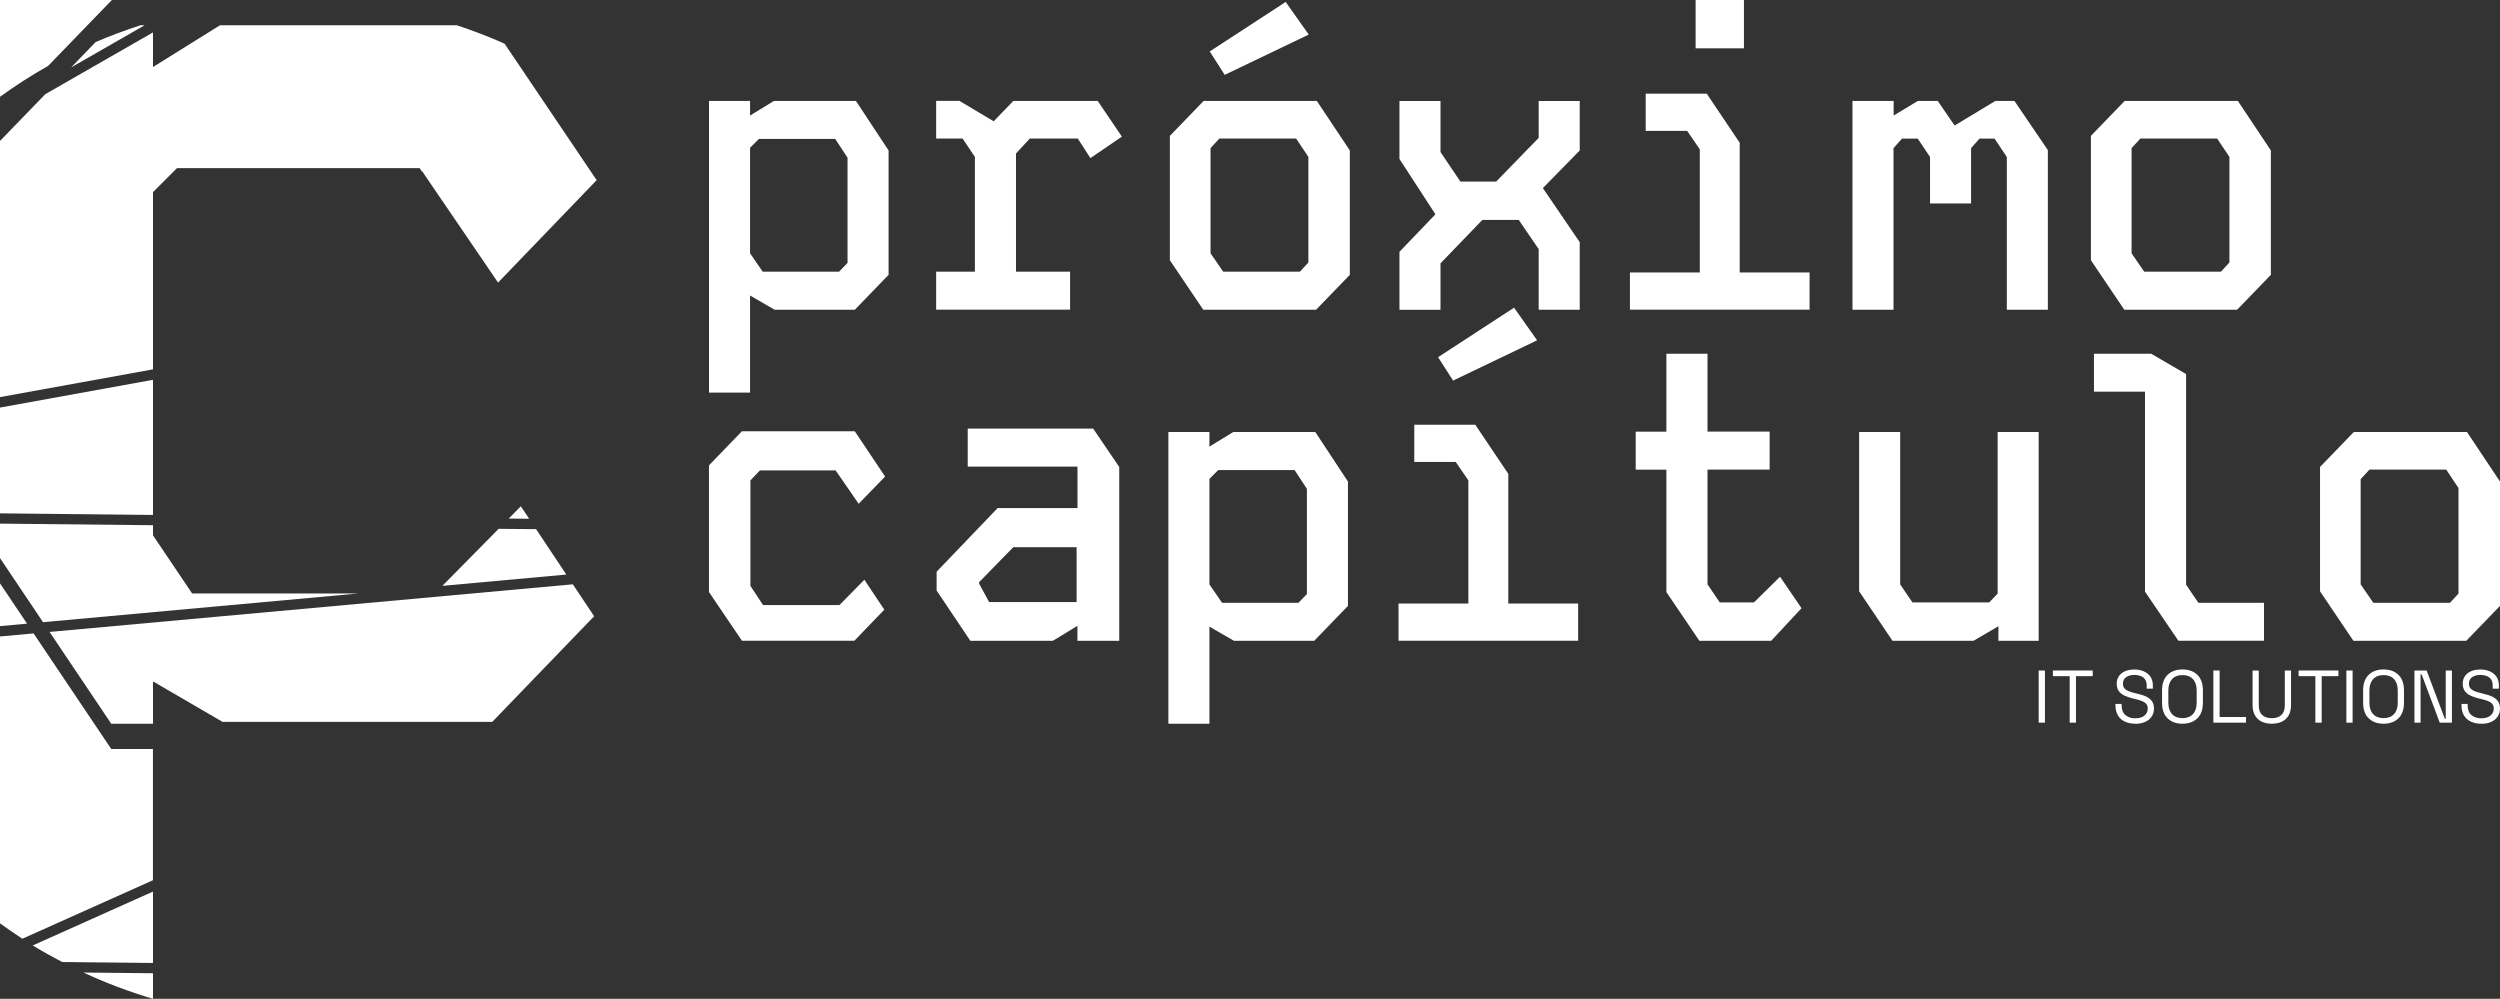 <svg xmlns="http://www.w3.org/2000/svg" id="Layer_2" data-name="Layer 2" viewBox="0 0 425.2 169.88"><rect x="0" y="0" width="425.2" height="169.88" fill="#333333" stroke="none"/><defs><style>      .cls-1 {        fill: #fff;      }    </style></defs><g id="BRANCO"><g><g><polygon class="cls-1" points="0 99.22 0 106.49 4.6 106.07 0 99.22"></polygon><path class="cls-1" d="M10.58,163.62l15.44.16v-12.14l-20.45,9.16c1.63,1,3.31,1.93,5.02,2.83Z"></path><path class="cls-1" d="M18.92,127.39l-13.21-19.66-5.71.52v48.79c1.25.9,2.51,1.78,3.8,2.62l22.21-9.95v-22.32h-7.09Z"></path><path class="cls-1" d="M26.02,169.88v-4.35l-11.83-.12c3.8,1.77,7.76,3.26,11.83,4.47Z"></path></g><g><path class="cls-1" d="M19.03,0H0v16.46c2.63-1.9,5.36-3.66,8.19-5.26L19.03,0Z"></path><polygon class="cls-1" points="75.24 99.64 96.32 97.72 91.18 90 84.81 89.94 75.24 99.64"></polygon><polygon class="cls-1" points="7.32 105.82 60.92 100.94 32.68 100.94 26.02 91.05 26.02 89.33 0 89.06 0 94.92 7.32 105.82"></polygon><path class="cls-1" d="M23.89,4.3c-2.6.85-5.15,1.78-7.63,2.86l-4.17,4.31,12.5-7.17h-.7Z"></path><path class="cls-1" d="M26.02,34.08v-1.4l4.08-4.08h41.28l.35.54h.08l12.9,18.92,16.77-17.42-15.66-23.21c-2.64-1.17-5.35-2.22-8.12-3.13h-40.29l-11.39,7.1v-5.89L7.7,16.02,0,23.97v43.57l26.02-4.72v-28.74Z"></path><polygon class="cls-1" points="86.52 88.2 90 88.23 88.58 86.11 86.52 88.2"></polygon><polygon class="cls-1" points="26.02 64.6 0 69.32 0 87.31 26.02 87.58 26.02 64.6"></polygon><polygon class="cls-1" points="18.92 123.09 26.02 123.09 26.02 115.89 37.84 122.77 83.73 122.77 101.05 104.81 97.43 99.38 8.43 107.48 18.92 123.09"></polygon></g></g><g><g><path class="cls-1" d="M145.58,17.17l5.55,8.42v21.15l-5.74,5.94h-13.64l-4.18-2.42v16.51h-6.98V17.17h6.98v2.48l4.05-2.48h13.97ZM129.72,46.21h12.99l1.44-1.5v-17.88l-2.09-3.2h-12.99l-1.5,1.5v17.95l2.15,3.13Z"></path><path class="cls-1" d="M163.2,17.17l5.81,3.46,3.33-3.46h14.36l4.11,6.07-5.35,3.65-2.15-3.33h-8.16l-2.35,2.55v20.1h9.2v6.46h-22.78v-6.46h6.59v-19.52l-2.09-3.13h-4.5v-6.4h3.98Z"></path><path class="cls-1" d="M204.71,17.17h19.26l5.61,8.42v21.15l-5.74,5.94h-19.19l-5.68-8.42v-21.15l5.74-5.94ZM208.3,12.73l14.29-6.85-3.92-5.55-12.92,8.42,2.55,3.98ZM205.89,43.08l2.15,3.13h13.05l1.44-1.57v-17.95l-2.09-3.13h-13.05l-1.5,1.63v17.88Z"></path><path class="cls-1" d="M268.68,17.17v8.42l-6.27,6.4,6.27,9.2v11.49h-6.98v-10.31l-3.39-4.96h-6.2l-7.11,7.38v7.9h-6.98v-9.86l6.07-6.33v-.13l-6.07-9.33v-9.86h6.98v8.68l3.39,5.03h6.07l7.24-7.44v-6.27h6.98Z"></path><path class="cls-1" d="M290.28,15.93l5.61,8.35v22.06h11.88v6.33h-30.55v-6.33h11.88v-20.95l-2.15-3.13h-7.05v-6.33h10.38ZM296.61,8.22V0h-8.22v8.22h8.22Z"></path><path class="cls-1" d="M322.07,17.17v2.48l4.11-2.48h3.39l2.87,4.18,6.92-4.18h3.26l5.68,8.36v27.15h-6.98v-25.98l-2.09-3.13h-2.55l-1.44,1.63v9.4h-6.98v-7.9l-2.09-3.13h-2.68l-1.44,1.63v27.48h-6.98V17.17h6.98Z"></path><path class="cls-1" d="M361.36,17.17h19.26l5.61,8.42v21.15l-5.74,5.94h-19.19l-5.68-8.42v-21.15l5.74-5.94ZM362.54,43.08l2.15,3.13h13.05l1.44-1.57v-17.95l-2.09-3.13h-13.05l-1.5,1.63v17.88Z"></path></g><g><path class="cls-1" d="M126.19,73.35h19.19l5.16,7.7-4.5,4.63-3.92-5.68h-12.86l-1.63,1.7v17.95l2.15,3.26h12.99l4.24-4.31,3.39,5.09-5.09,5.29h-19.12l-5.61-8.29v-21.54l5.61-5.81Z"></path><path class="cls-1" d="M185.92,72.89l4.44,6.53v29.57h-7.11v-2.55l-4.18,2.55h-14.03l-5.74-8.55v-3.2l10.38-10.83h13.58v-7.05h-18.67v-6.46h21.34ZM168.23,102.4h14.88v-9.33h-10.77l-5.81,5.94v.26l1.7,3.13Z"></path><path class="cls-1" d="M223.71,73.48l5.55,8.42v21.15l-5.74,5.94h-13.64l-4.18-2.41v16.51h-6.98v-49.61h6.98v2.48l4.05-2.48h13.97ZM207.85,102.53h12.99l1.44-1.5v-17.88l-2.09-3.2h-12.99l-1.5,1.5v17.95l2.15,3.13Z"></path><path class="cls-1" d="M250.92,72.24l5.61,8.35v22.06h11.88v6.33h-30.55v-6.33h11.88v-20.95l-2.15-3.13h-7.05v-6.33h10.38ZM244.59,60.75l12.92-8.42,3.92,5.55-14.29,6.85-2.55-3.98Z"></path><path class="cls-1" d="M283.43,60.16h6.98v13.25h10.57v6.46h-10.57v19.52l2.09,3.07h5.81l4.44-4.37,3.65,5.35-5.16,5.55h-12.21l-5.61-8.29v-20.82h-5.22v-6.46h5.22v-13.25Z"></path><path class="cls-1" d="M346.74,73.48v35.51h-6.85v-2.48l-4.24,2.48h-13.77l-5.68-8.42v-27.09h6.98v25.91l2.09,3.07h13.05l1.44-1.5v-27.48h6.98Z"></path><path class="cls-1" d="M365.87,60.16l5.94,3.46v35.83l2.09,3.07h11.16v6.46h-14.56l-5.68-8.35v-34.01h-8.68v-6.46h9.73Z"></path><path class="cls-1" d="M400.33,73.48h19.26l5.61,8.42v21.15l-5.74,5.94h-19.19l-5.68-8.42v-21.15l5.74-5.94ZM401.5,99.39l2.15,3.13h13.05l1.44-1.57v-17.95l-2.09-3.13h-13.05l-1.5,1.63v17.88Z"></path></g></g><g><path class="cls-1" d="M346.74,122.91v-8.87h1.06v8.87h-1.06Z"></path><path class="cls-1" d="M352.01,122.91v-7.91h-2.85v-.96h6.77v.96h-2.85v7.91h-1.06Z"></path><path class="cls-1" d="M363.16,123.09c-.64,0-1.22-.11-1.72-.34-.51-.23-.91-.57-1.2-1.03s-.44-1.04-.44-1.73v-.27h1.05v.27c0,.73.22,1.28.65,1.64.43.36.98.54,1.66.54s1.22-.16,1.58-.47c.36-.31.55-.71.55-1.18,0-.33-.08-.59-.25-.79-.16-.19-.4-.35-.69-.48-.3-.12-.64-.23-1.04-.32l-.66-.16c-.52-.14-.97-.3-1.37-.49-.4-.19-.71-.45-.93-.77-.22-.32-.34-.72-.34-1.22s.12-.93.37-1.29c.25-.36.6-.64,1.05-.84.45-.19.97-.29,1.57-.29s1.14.1,1.62.31c.48.21.85.51,1.13.91.27.4.41.91.41,1.51v.53h-1.05v-.53c0-.43-.09-.78-.27-1.04-.18-.26-.43-.46-.75-.58s-.68-.19-1.08-.19c-.58,0-1.05.13-1.41.39-.36.26-.53.62-.53,1.1,0,.31.08.57.23.76s.37.35.65.48c.28.12.61.23,1,.32l.66.17c.52.11.98.26,1.39.45.41.19.74.45.98.77.25.33.37.75.37,1.27s-.13.98-.39,1.37c-.26.39-.63.69-1.11.91-.48.22-1.04.32-1.68.32Z"></path><path class="cls-1" d="M371.19,123.09c-1.06,0-1.9-.31-2.53-.92-.63-.61-.94-1.51-.94-2.68v-2.03c0-1.17.31-2.07.94-2.68.63-.61,1.47-.92,2.53-.92s1.91.31,2.54.92c.63.61.94,1.51.94,2.68v2.03c0,1.17-.31,2.07-.94,2.68-.63.61-1.48.92-2.54.92ZM371.19,122.14c.77,0,1.36-.23,1.79-.69.42-.46.63-1.1.63-1.92v-2.1c0-.82-.21-1.46-.63-1.92-.42-.46-1.02-.69-1.79-.69s-1.35.23-1.77.69c-.42.46-.63,1.1-.63,1.92v2.1c0,.82.21,1.46.63,1.92s1.01.69,1.77.69Z"></path><path class="cls-1" d="M376.45,122.91v-8.87h1.06v7.91h4.49v.96h-5.55Z"></path><path class="cls-1" d="M386.39,123.09c-.66,0-1.23-.12-1.72-.35-.49-.24-.87-.59-1.14-1.06-.27-.47-.41-1.05-.41-1.73v-5.91h1.05v5.92c0,.73.19,1.27.58,1.64.39.36.93.55,1.64.55s1.25-.18,1.63-.55c.39-.36.58-.91.58-1.64v-5.92h1.06v5.91c0,.68-.14,1.26-.41,1.73-.27.47-.65.82-1.15,1.06s-1.07.35-1.73.35Z"></path><path class="cls-1" d="M393.8,122.91v-7.91h-2.85v-.96h6.77v.96h-2.85v7.91h-1.06Z"></path><path class="cls-1" d="M399.07,122.91v-8.87h1.06v8.87h-1.06Z"></path><path class="cls-1" d="M405.39,123.09c-1.06,0-1.9-.31-2.53-.92-.63-.61-.94-1.51-.94-2.68v-2.03c0-1.17.31-2.07.94-2.68.63-.61,1.47-.92,2.53-.92s1.91.31,2.54.92c.63.61.94,1.51.94,2.68v2.03c0,1.17-.31,2.07-.94,2.68-.63.61-1.48.92-2.54.92ZM405.39,122.14c.77,0,1.36-.23,1.79-.69.42-.46.63-1.1.63-1.92v-2.1c0-.82-.21-1.46-.63-1.92-.42-.46-1.02-.69-1.79-.69s-1.35.23-1.77.69c-.42.46-.63,1.1-.63,1.92v2.1c0,.82.21,1.46.63,1.92s1.01.69,1.77.69Z"></path><path class="cls-1" d="M410.65,122.91v-8.87h2.07l3.09,8.2h.16v-8.2h1.05v8.87h-2.07l-3.08-8.21h-.18v8.21h-1.05Z"></path><path class="cls-1" d="M422.01,123.09c-.64,0-1.22-.11-1.72-.34-.51-.23-.91-.57-1.2-1.03s-.44-1.04-.44-1.73v-.27h1.05v.27c0,.73.22,1.28.65,1.64.43.36.98.54,1.66.54s1.22-.16,1.58-.47c.36-.31.55-.71.55-1.18,0-.33-.08-.59-.25-.79-.16-.19-.4-.35-.69-.48-.3-.12-.64-.23-1.04-.32l-.66-.16c-.52-.14-.97-.3-1.37-.49-.4-.19-.71-.45-.93-.77-.22-.32-.34-.72-.34-1.22s.12-.93.37-1.29c.25-.36.6-.64,1.05-.84.45-.19.97-.29,1.57-.29s1.14.1,1.62.31c.48.21.85.51,1.13.91.27.4.41.91.41,1.51v.53h-1.05v-.53c0-.43-.09-.78-.27-1.04-.18-.26-.43-.46-.75-.58s-.68-.19-1.08-.19c-.58,0-1.05.13-1.41.39-.36.26-.53.62-.53,1.1,0,.31.08.57.23.76s.37.35.65.48c.28.12.61.23,1,.32l.66.17c.52.11.98.26,1.39.45.41.19.74.45.98.77.25.33.37.75.37,1.27s-.13.98-.39,1.37c-.26.39-.63.69-1.11.91-.48.22-1.04.32-1.68.32Z"></path></g></g></svg>